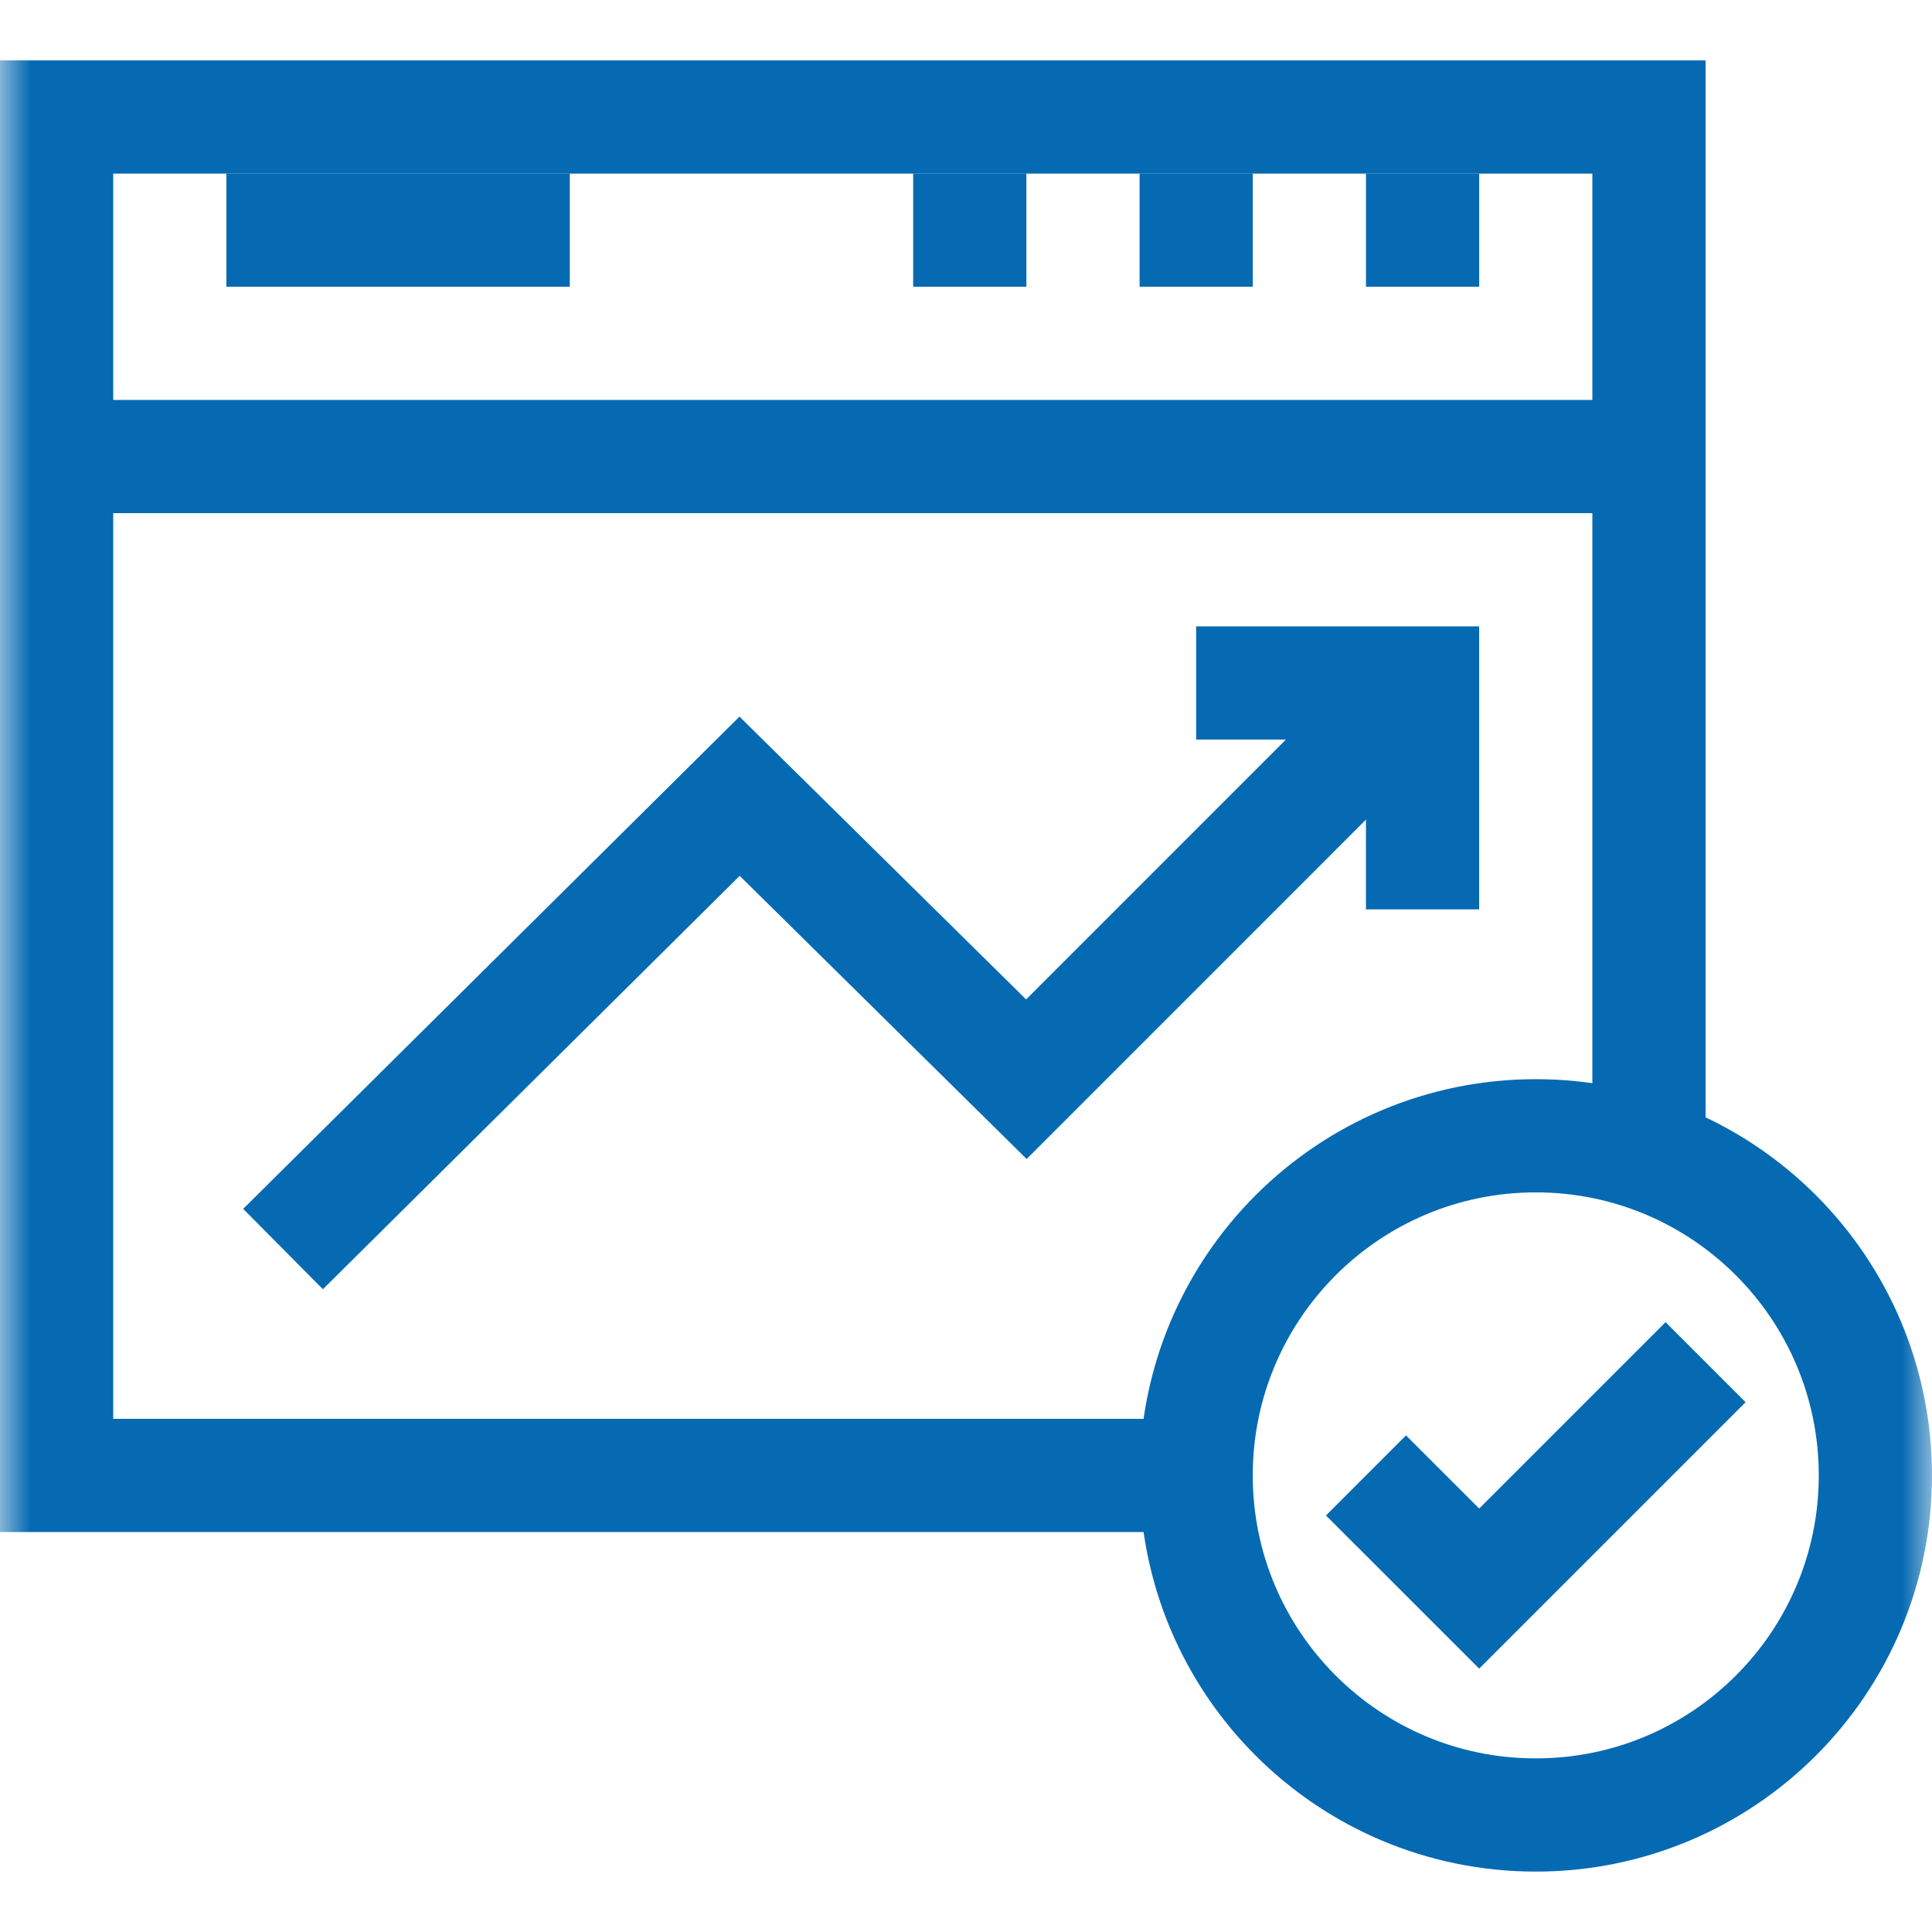 <svg width="32" height="32" viewBox="0 0 32 32" fill="none" xmlns="http://www.w3.org/2000/svg">
<g clip-path="url(#clip0_706_24969)">
<mask id="mask0_706_24969" style="mask-type:luminance" maskUnits="userSpaceOnUse" x="0" y="0" width="32" height="32">
<path d="M0 1.90735e-06H32V32H0V1.90735e-06Z" fill="white"/>
</mask>
<g mask="url(#mask0_706_24969)">
<path d="M31.062 24.438C31.062 27.544 28.544 30.062 25.438 30.062C22.331 30.062 19.812 27.544 19.812 24.438C19.812 21.331 22.331 18.812 25.438 18.812C28.544 18.812 31.062 21.331 31.062 24.438Z" stroke="#056AB2" stroke-width="1.875" stroke-miterlimit="10"/>
<path d="M19.813 24.438H0.938V1.938H27.312V19.133" stroke="#056AB2" stroke-width="1.875" stroke-miterlimit="10"/>
<path d="M22.625 24.438L24.5 26.312L28.25 22.562" stroke="#056AB2" stroke-width="1.875" stroke-miterlimit="10"/>
<path d="M0.938 7.562H27.312" stroke="#056AB2" stroke-width="1.875" stroke-miterlimit="10"/>
<path d="M22.625 3.812H24.5" stroke="#056AB2" stroke-width="1.875" stroke-miterlimit="10"/>
<path d="M18.875 3.812H20.75" stroke="#056AB2" stroke-width="1.875" stroke-miterlimit="10"/>
<path d="M15.125 3.812H17" stroke="#056AB2" stroke-width="1.875" stroke-miterlimit="10"/>
<path d="M3.75 3.812H9.438" stroke="#056AB2" stroke-width="1.875" stroke-miterlimit="10"/>
<path d="M19.812 11.312H23.562V15.062" stroke="#056AB2" stroke-width="1.875" stroke-miterlimit="10"/>
<path d="M23.562 11.312L17 17.875L12.25 13.188L4.688 20.688" stroke="#056AB2" stroke-width="1.875" stroke-miterlimit="10"/>
</g>
</g>
<defs>
<clipPath id="clip0_706_24969">
<rect width="32" height="32" fill="white"/>
</clipPath>
</defs>
</svg>
